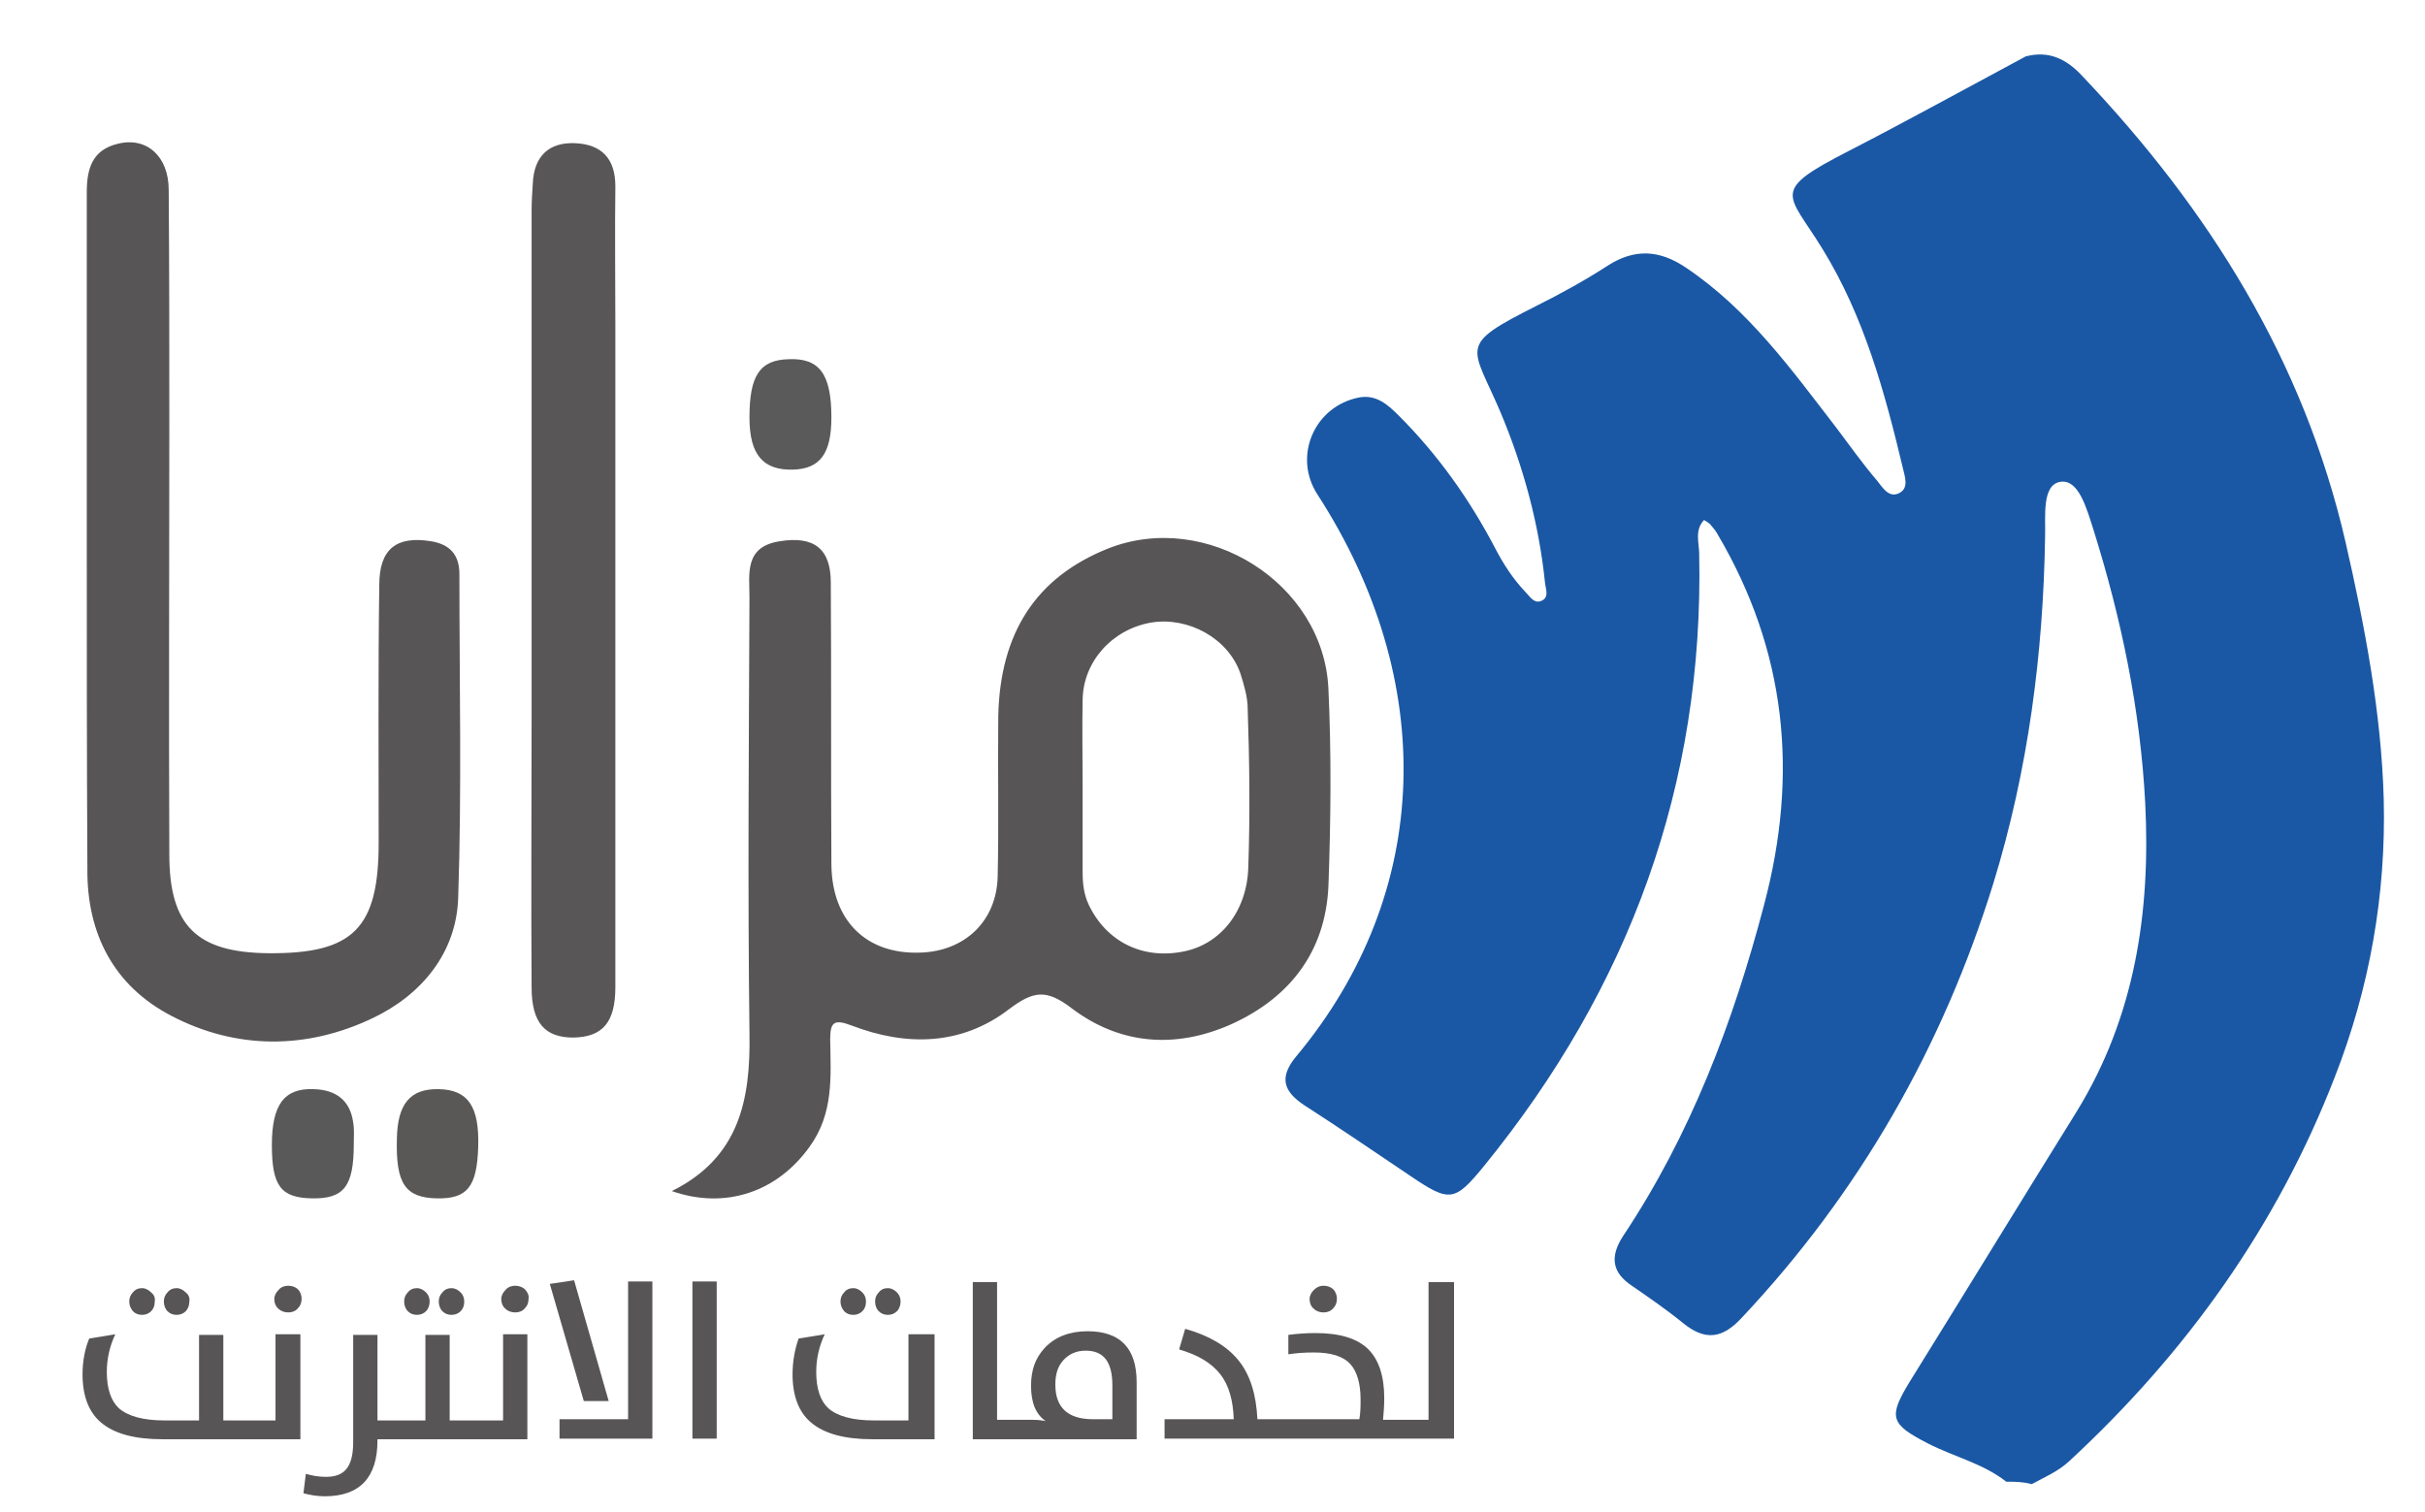 <?xml version="1.0" encoding="utf-8"?>
<!-- Generator: Adobe Illustrator 21.0.2, SVG Export Plug-In . SVG Version: 6.00 Build 0)  -->
<svg version="1.1" id="Layer_1" xmlns="http://www.w3.org/2000/svg" xmlns:xlink="http://www.w3.org/1999/xlink" x="0px" y="0px"
	 viewBox="0 0 399.6 249.2" style="enable-background:new 0 0 399.6 249.2;" xml:space="preserve">
<style type="text/css">
	.st0{fill:#1A58A5;}
	.st1{fill:#575556;}
	.st2{fill:#575555;}
	.st3{fill:#585657;}
	.st4{fill:#5A5959;}
	.st5{fill:#595857;}
	.st6{fill:#5B5A5A;}
</style>
<path class="st0" d="M330.6,244.2c-3.8-3-8.6-4.1-12.9-6.3c-6.2-3.2-6.6-4.3-3-10.2c9.2-14.8,18.3-29.7,27.5-44.5
	c9.6-15.6,12.2-32.9,11.3-50.8c-0.8-15.4-3.9-30.3-8.5-45c-1.1-3.4-2.4-8.4-5.4-8c-3.2,0.4-2.5,5.8-2.6,9
	c-0.3,19.4-2.8,38.5-8.5,57.1c-8.4,27.1-22.1,51.1-41.6,71.8c-3.1,3.3-5.9,3.7-9.5,0.8c-2.7-2.2-5.6-4.2-8.5-6.2
	c-3.3-2.2-3.6-4.8-1.5-8.1c11.2-16.8,18.2-35.3,23.3-54.7c5.7-21.5,3.7-41.8-7.7-61.1c-0.3-0.6-0.8-1.1-1.2-1.6
	c-0.2-0.2-0.5-0.4-1-0.7c-1.6,1.7-0.8,3.8-0.8,5.6c0.8,38-11.5,71.4-35.4,100.8c-4.9,6-5.7,6.1-12.2,1.7
	c-5.8-3.9-11.5-7.8-17.4-11.6c-3.5-2.3-4.3-4.6-1.4-8.1c22.6-27.1,23.3-62,3.5-92.6c-4.1-6.3-0.5-14.6,6.9-16c2.8-0.5,4.7,1.2,6.5,3
	c6.4,6.4,11.6,13.7,15.8,21.7c1.4,2.7,3,5.2,5.1,7.4c0.7,0.7,1.3,1.8,2.4,1.5c1.6-0.5,0.9-2,0.8-3c-1-9.8-3.6-19.3-7.4-28.3
	c-4.7-11-7.1-10.8,6-17.4c4-2,8-4.2,11.7-6.6c4.5-2.9,8.6-2.6,12.9,0.3c10.3,6.9,17.4,16.8,24.8,26.4c2.2,2.9,4.3,5.9,6.7,8.7
	c0.9,1.1,1.9,2.9,3.6,2.1c1.7-0.8,1-2.7,0.7-4c-3-12.6-6.4-25.1-13.3-36.3c-5.7-9.3-8.8-9.4,4.5-16.2c9.7-5,19.3-10.3,29-15.5
	c3.8-1,6.7,0.4,9.3,3.2c20.9,22,36.5,46.9,43.4,76.8c3.2,14,5.9,28.1,6.3,42.4c0.4,15.7-2.3,31.1-8.1,45.9
	c-9.5,24.5-24.4,45.3-43.6,63.1c-1.9,1.8-4.1,2.7-6.3,3.9C333.3,244.2,332,244.2,330.6,244.2z"/>
<path class="st1" d="M218.9,113.5c-0.8-17.4-20.1-29.5-36.3-23.1c-11.8,4.7-17.8,13.8-18.1,27.6c-0.1,8.8,0.1,17.7-0.1,26.5
	c-0.2,7.4-5.5,12.3-12.8,12.5c-8.8,0.3-14.5-5.2-14.6-14.5c-0.1-15.5,0-31-0.1-46.5c0-5.6-2.8-7.7-8.4-6.8c-5.9,0.9-5,5.4-5,9.2
	c-0.1,24-0.3,48,0,71.9c0.2,11-1.7,20.5-12.8,26c8.9,3.1,17.4,0.1,22.7-7.3c4-5.5,3.5-11.6,3.4-17.7c0-2.8,0.6-3.4,3.5-2.3
	c9.1,3.5,18.2,3.3,26-2.7c4-3,6.1-3.3,10.2-0.2c8,6.1,17.2,6.8,26.4,2.7c9.7-4.4,15.5-12,16-22.7
	C219.3,135.1,219.4,124.3,218.9,113.5z M205.7,142.9c-0.2,7.3-4.6,12.7-10.6,13.9c-6.8,1.4-12.8-1.6-15.7-7.7c-0.8-1.7-1-3.5-1-5.3
	c0-4.6,0-9.3,0-14c0-4.8-0.1-9.6,0-14.5c0.1-6.3,4.9-11.6,11.3-12.7c6.1-1,12.7,2.6,14.7,8.4c0.6,1.9,1.2,3.9,1.2,5.8
	C205.9,125.6,206,134.2,205.7,142.9z"/>
<path class="st2" d="M14.3,87.7c0-18.7,0-37.3,0-56c0-3.9,0.9-7,5.1-8c4.7-1.2,8.4,2,8.4,7.6c0.1,13,0.1,26,0.1,39
	c0,23.5-0.1,47,0,70.5c0,11.8,4.5,16.2,16.4,16.3c13.9,0.1,18.1-4.1,18.1-18.2c0-14.2-0.1-28.3,0.1-42.5c0-6,2.9-8.1,8.5-7.2
	c3.1,0.5,4.7,2.2,4.7,5.4c0,17.8,0.4,35.7-0.2,53.4c-0.3,9.1-6.1,16-14.1,19.8c-10.9,5.2-22.5,5.2-33.2-0.4
	c-9.4-4.9-13.9-13.5-13.8-24.2C14.3,124.7,14.3,106.2,14.3,87.7z"/>
<path class="st3" d="M101.4,97.7c0,21.7,0,43.3,0,65c0,5.8-2.1,8.2-6.9,8.3c-4.7,0-6.9-2.4-6.9-8.3c-0.1-14.8,0-29.7,0-44.5
	c0-27.8,0-55.7,0-83.5c0-1.5,0.1-3,0.2-4.5c0.2-4.5,2.7-6.8,7-6.6c4.3,0.2,6.6,2.5,6.6,7.1c-0.1,7.7,0,15.3,0,23
	C101.4,68.4,101.4,83,101.4,97.7z"/>
<path class="st4" d="M44.8,188.7c0-6.6,2-9.4,6.9-9.2c3.6,0.1,6,1.8,6.5,5.5c0.2,1.1,0.1,2.3,0.1,3.5c0,7-1.6,9.1-6.9,9
	C46.3,197.4,44.8,195.5,44.8,188.7z"/>
<path class="st5" d="M78.8,189c-0.2,6.6-1.8,8.6-6.8,8.5c-5.2-0.1-6.8-2.4-6.6-9.8c0.1-5.8,2.2-8.3,6.9-8.2
	C77.1,179.6,79,182.3,78.8,189z"/>
<path class="st6" d="M137,68.8c0,6-1.9,8.5-6.4,8.6c-4.9,0.1-7.1-2.5-7.1-8.6c0-6.9,1.7-9.5,6.5-9.6C135,59,137,61.6,137,68.8z"/>
<g>
	<path class="st1" d="M30.6,213c-0.4-0.4-0.9-0.7-1.5-0.7c-0.6,0-1.1,0.2-1.5,0.7c-0.4,0.4-0.6,0.9-0.6,1.5c0,0.6,0.2,1.2,0.6,1.6
		c0.4,0.4,0.9,0.6,1.5,0.6c0.6,0,1.1-0.2,1.5-0.6s0.6-1,0.6-1.6C31.3,213.9,31.1,213.4,30.6,213z M24.9,213
		c-0.4-0.4-0.9-0.7-1.5-0.7c-0.6,0-1.1,0.2-1.5,0.7c-0.4,0.4-0.6,0.9-0.6,1.5c0,0.6,0.2,1.1,0.6,1.6c0.4,0.4,0.9,0.6,1.5,0.6
		c0.6,0,1.1-0.2,1.5-0.6c0.4-0.4,0.6-0.9,0.6-1.6C25.6,213.9,25.4,213.4,24.9,213z"/>
	<path class="st1" d="M49.1,212.5c-0.4-0.4-1-0.6-1.6-0.6c-0.6,0-1.2,0.2-1.6,0.7c-0.4,0.4-0.7,0.9-0.7,1.5c0,0.6,0.2,1.2,0.7,1.6
		c0.4,0.4,1,0.6,1.6,0.6c0.6,0,1.2-0.2,1.6-0.7c0.4-0.4,0.6-0.9,0.6-1.6C49.7,213.5,49.5,212.9,49.1,212.5z"/>
	<path class="st1" d="M75.9,213c-0.4-0.4-0.9-0.7-1.5-0.7c-0.6,0-1.1,0.2-1.5,0.7c-0.4,0.4-0.6,0.9-0.6,1.5c0,0.6,0.2,1.2,0.6,1.6
		c0.4,0.4,0.9,0.6,1.5,0.6c0.6,0,1.1-0.2,1.5-0.6c0.4-0.4,0.6-0.9,0.6-1.6C76.5,213.9,76.3,213.4,75.9,213z M70.2,213
		c-0.4-0.4-0.9-0.7-1.5-0.7c-0.6,0-1.1,0.2-1.5,0.7c-0.4,0.4-0.6,0.9-0.6,1.5c0,0.6,0.2,1.2,0.6,1.6c0.4,0.4,0.9,0.6,1.5,0.6
		c0.6,0,1.1-0.2,1.5-0.6c0.4-0.4,0.6-1,0.6-1.6C70.8,213.9,70.6,213.4,70.2,213z"/>
	<path class="st1" d="M86.5,212.5c-0.4-0.4-1-0.6-1.6-0.6c-0.6,0-1.2,0.2-1.6,0.7c-0.4,0.4-0.7,0.9-0.7,1.5c0,0.6,0.2,1.2,0.7,1.6
		c0.4,0.4,1,0.6,1.6,0.6c0.6,0,1.2-0.2,1.6-0.7c0.4-0.4,0.6-0.9,0.6-1.6C87.2,213.5,86.9,212.9,86.5,212.5z"/>
	<path class="st1" d="M147.8,213c-0.4-0.4-0.9-0.7-1.5-0.7c-0.6,0-1.1,0.2-1.5,0.7c-0.4,0.4-0.6,0.9-0.6,1.5c0,0.6,0.2,1.2,0.6,1.6
		c0.4,0.4,0.9,0.6,1.5,0.6c0.6,0,1.1-0.2,1.5-0.6c0.4-0.4,0.6-1,0.6-1.6C148.4,213.9,148.2,213.4,147.8,213z M142.1,213
		c-0.4-0.4-0.9-0.7-1.5-0.7c-0.6,0-1.1,0.2-1.5,0.7c-0.4,0.4-0.6,0.9-0.6,1.5c0,0.6,0.2,1.1,0.6,1.6c0.4,0.4,0.9,0.6,1.5,0.6
		c0.6,0,1.1-0.2,1.5-0.6c0.4-0.4,0.6-0.9,0.6-1.6C142.7,213.9,142.5,213.4,142.1,213z"/>
	<path class="st1" d="M219.7,212.5c-0.4-0.4-1-0.6-1.6-0.6c-0.6,0-1.1,0.2-1.6,0.7c-0.4,0.4-0.7,0.9-0.7,1.5c0,0.6,0.2,1.2,0.7,1.6
		c0.4,0.4,1,0.6,1.6,0.6c0.6,0,1.2-0.2,1.6-0.7c0.4-0.4,0.6-0.9,0.6-1.6C220.3,213.5,220.1,212.9,219.7,212.5z"/>
	<path class="st1" d="M150,219.9h4v17.3h-10.2c-4.6,0-8-0.9-10.2-2.8c-2-1.7-3-4.4-3-7.9c0-2.2,0.4-4.2,1-5.9l4.3-0.7
		c-0.9,1.9-1.4,4-1.4,6.2c0,2.8,0.7,4.8,2,6c1.5,1.3,4,2,7.5,2h5.7V219.9z"/>
	<path class="st1" d="M179.2,219.4c-2.9,0-5.3,0.9-7,2.7c-1.6,1.7-2.3,3.7-2.3,6.3c0,2.8,0.8,4.7,2.4,5.8c-0.5-0.1-1.2-0.2-2.1-0.2
		h-5.9v-22.7h-4v25.9h27v-9.4C187.3,222.2,184.6,219.4,179.2,219.4z M183.4,233.9h-3.3c-4.1,0-6.2-1.9-6.2-5.7c0-1.7,0.4-3,1.3-4
		c0.9-1,2.1-1.6,3.7-1.6c3,0,4.4,1.9,4.4,5.7V233.9z"/>
	<rect x="114.1" y="211.2" class="st1" width="4" height="25.9"/>
	<polygon class="st1" points="103.5,211.2 107.5,211.2 107.5,237.1 92.2,237.1 92.2,233.9 103.5,233.9 	"/>
	<path class="st1" d="M239.6,211.2v25.9h-47.7v-3.2h11.4c-0.1-3.1-0.8-5.6-2.2-7.4c-1.5-1.9-3.7-3.2-6.8-4.1l1-3.4
		c3.9,1.1,6.8,2.8,8.7,5.1c2,2.4,3,5.7,3.2,9.8h16.8c0.2-1.1,0.2-2.2,0.2-3.3c0-2.6-0.6-4.6-1.7-5.8c-1.2-1.3-3.2-1.9-6-1.9
		c-1.6,0-2.9,0.1-4.2,0.3V220c1.5-0.2,3-0.3,4.5-0.3c4,0,6.9,0.9,8.7,2.7c1.7,1.7,2.6,4.4,2.6,8c0,1.3-0.1,2.5-0.2,3.6h7.5v-22.7
		H239.6z"/>
	<path class="st1" d="M45.5,219.9h4v17.3H26.8c-4.6,0-8-0.9-10.2-2.8c-2-1.7-3-4.4-3-7.9c0-2.2,0.4-4.2,1.1-5.9l4.3-0.7
		c-0.9,1.9-1.4,4-1.4,6.2c0,2.8,0.7,4.8,2,6c1.5,1.3,4,2,7.5,2h5.7v-14.1h4v14.1h8.6V219.9z"/>
	<path class="st1" d="M82.9,219.9h4v17.3H62.2v0.2c0,6.1-2.9,9.2-8.7,9.2c-1.2,0-2.4-0.2-3.5-0.5l0.4-3.2c1,0.3,2.1,0.5,3.3,0.5
		c1.5,0,2.6-0.4,3.3-1.2c0.8-0.9,1.2-2.4,1.2-4.5v-17.7h4v14.1h7.9v-14.1h4v14.1h8.8V219.9z"/>
	<polygon class="st1" points="96.2,230.9 90.6,211.6 94.6,211 100.3,230.9 	"/>
</g>
</svg>
